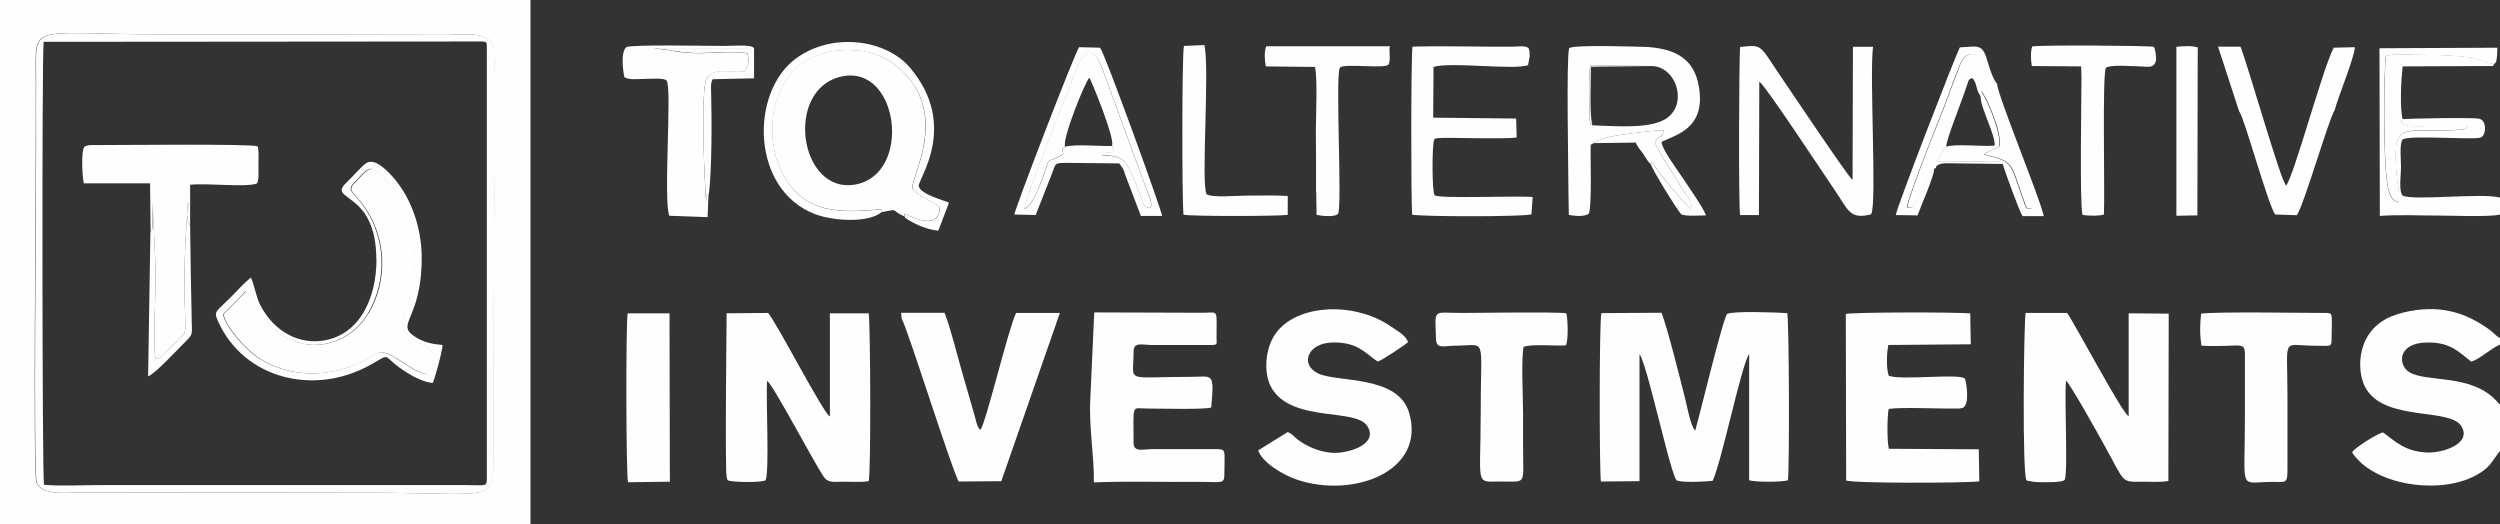 <svg xmlns="http://www.w3.org/2000/svg" id="Capa_1" data-name="Capa 1" viewBox="0 0 140.44 29.44"><rect x="0" y="0" width="140.44" height="29.44" fill="#333333" stroke="none"/><path d="M21.15,14.56c0,2.25-.98,4.29-3.04,4.58-1.67,.23-2.96-.87-3.54-2.11-.16-.34-.36-1.26-.48-1.44-.39,.32-.79,.77-1.16,1.14-.78,.78-.94,.74-.69,1.3,1.43,3.22,5.37,4.25,8.56,2.47,1.31-.73,.53-.53,2.04,.42,.31,.2,1.02,.58,1.47,.59,.13-.27,.56-1.84,.55-2.13-.6-.05-1.04-.16-1.46-.41-1.3-.78,.29-.91,.29-4.48,0-1.77-.65-3.56-1.78-4.72-.3-.31-.92-.91-1.36-.59-.28,.2-.79,.8-1.09,1.08-1.12,1.06,1.68,.4,1.68,4.31m-.32-5.09c.64,.26,1.47,1.24,1.82,2.03,.98,2.23,.74,4.1,.02,6.37-.38,1.21,1.38,1.38,1.64,1.95,.1,.47-.1,.78-.25,1.19-.97,0-2.22-1.61-2.95-1.14-2.02,1.32-4.6,1.53-6.65,.19-.58-.38-1.79-1.66-1.92-2.41l1.28-1.31c.52,.62,.99,2.33,2.92,2.89,1.57,.46,3.16-.31,3.94-1.64,1.1-1.87,1.02-4.29-.3-6.09-.6-.82-.95-.8-.39-1.34,.27-.26,.44-.56,.83-.7Z" fill="#fefefe" fill-rule="evenodd"></path><path d="M49.52,11.92c.05-.17-.06-.13,.05-.16-2.34,.2-4.43,.34-5.67-2.14-1.22-2.44-.46-7.3,4.44-6.76,1.15,.13,2.06,.77,2.62,1.41,2.26,2.57,.11,5.87,.31,6.35,.29,.39,1.15,.7,1.53,1.02-.04,1.24-1.28,.69-1.98,.38v.15c.04,.09,0,.03,.11,.12,.06,.04,.12,.08,.18,.11,.15,.09,.27,.15,.46,.24,.38,.16,.69,.27,1.14,.32l.6-1.57c-.19-.12-1.57-.44-1.7-.93-.09-.33,2.29-3.38-.49-6.66-1.34-1.58-4.35-2.02-6.4-.52-2.59,1.89-2.55,7.34,1.04,8.74,.98,.38,2.98,.54,3.76-.1" fill="#fefefe" fill-rule="evenodd"></path><path d="M108.67,9.49h-.05c-.19,.22-.52,.89-.66,1.17-.45,.92-.49,1.07-.83,1-.07-.23,1.37-3.9,1.58-4.42,.31-.75,.59-1.48,.86-2.24,.13-.37,.29-.76,.43-1.12,.12-.3,.25-.75,.63-.82,.58-.1,.64,.26,.79,.71l2.49,6.81c.13,.34,.42,.83,.19,1.14-.35,0-.27,0-.41-.38-.79-2.18-.53-2.26-2.24-2.65,.27-.26,.51-.2,.85-.47,.13-.76-.66-2.63-1.02-3.09l-.02,.3c-.01,.61,.86,2.21,.79,2.75-.74,.07-2.14-.12-2.74,.06-.26,.22-.31,.6-.54,.85l2.84-.02c.11,0,.38-.02,.47-.01,.47,.04,.38,.08,.43,.16,.07,.29,.95,2.72,1.11,2.92h1.19c-.13-.8-2.62-6.84-2.62-7.43-.26-.26-.48-1.09-.61-1.49-.26-.79-.6-.59-1.48-.56-.18,.28-3.59,9.08-3.6,9.42l1.22,.02c.17-.49,.95-2.24,.93-2.6" fill="#fefefe" fill-rule="evenodd"></path><path d="M56.97,12.05l1.21,.03,.94-2.39c.2-.56,.11-.54,1-.54l2.76,.03,.22,.32c.04,.08,.1,.29,.14,.4l.85,2.23h1.19c0-.26-3.23-9.17-3.48-9.45l-1.18-.03c-.26,.36-3.62,9.1-3.64,9.41m5.5-3.86c-.69,.03-2.07-.12-2.64,.04-.48,.37,.4,.28-.68,.71-.41,.16-.23,.11-.55,.95-.16,.42-.63,1.73-1.06,1.83,0-.51,2.4-6.45,2.93-7.87,.41-1.11,.97-1.24,1.43-.05l2.47,6.75c.13,.32,.41,.89,.25,1.13-.4,.03-.44-.41-.6-.79-.13-.32-.24-.65-.39-.99-.38-.87-.56-1.17-1.72-1.18,.1-.17,.4-.16,.62-.19,0-.26,.03-.07-.06-.34Z" fill="#fefefe" fill-rule="evenodd"></path><path d="M8.45,13.01l-.13,8.13c.39-.13,1.66-1.52,2.15-2,.38-.37,.31-.41,.3-1.1-.04-1.78-.07-3.56-.09-5.35l-.14-.3c-.02-.1-.04-.91,.05-1.04-.23,2.17-.27,4.24-.19,6.46,.04,1.08,.07,.82-.92,1.81-.19,.19-.48,.6-.73,.53-.17-.35-.01-3.64-.01-4.36,0-1.5-.12-2.96-.16-4.45v1.44c-.09,.22,0,.08-.13,.23" fill="#fefefe" fill-rule="evenodd"></path><path d="M39.82,10.92c.17-1.36,.17-4.13,.13-5.66,0-.32-.05-.58,.09-.81l2.32-.05v-1.7s-5.67,0-5.67,0c.82,.07,1.54,.27,2.51,.28,.76,0,2.19-.14,2.8,.02,.09,.46,.05,.69-.16,1-.69,.12-1.73-.26-2.13,.38-.38,.59-.12,6.23-.03,6.96,0-.6,.04-.29,.15-.43" fill="#fefefe" fill-rule="evenodd"></path><path d="M105.23,2.63h-1.14s-.02,7.48-.02,7.48c-.2-.1-3.62-5.21-4.22-6.09-1.02-1.52-.87-1.51-2.1-1.38-.06,.94-.09,8.74,0,9.44h1.06s.02-7.5,.02-7.5c.36,.24,3.55,5.1,4.25,6.12,.72,1.05,.81,1.59,1.86,1.38,.17-.03,.08,0,.18-.06,.32-.61-.11-7.88,.1-9.39" fill="#fefefe" fill-rule="evenodd"></path><path d="M86.1,11.07c-.84-.09-5.21,.11-5.51-.1-.15-.19-.15-2.88-.02-3.13,.16-.12-.05-.03,.22-.08,.37-.06,3.7,.08,4.41-.04l-.03-1.06-4.66-.05,.02-2.85c.97-.3,4.49,.19,5.31-.1l.09-.49c0-.11,0-.35-.05-.44-.12-.19-.58-.11-.83-.11-1.87,.02-3.88-.05-5.7,0-.09,.51-.09,8.64-.02,9.44,.65,.12,6.3,.12,6.7-.02l.07-.98Z" fill="#fefefe" fill-rule="evenodd"></path><path d="M88.11,10.85l.02,1.22c.31,.06,.71,.1,1,0l.12-.06c.19-.45,.08-3.13,.11-3.88l.18-.09c.32-.31,1.44-.46,1.83-.51,.62-.07,1.43-.21,2.08-.21-.06,.53-.2,.19-.48,.65-.04,.2,1.36,2.33,1.62,2.77,.26,.43,.54,.66,.37,.98-.2-.09-1.98-2.23-2.17-2.64l-.05,.15c.03,.22,1.48,2.59,1.72,2.82,.35,.11,.94,.05,1.37,.05-.1-.37-1-1.64-1.25-2.03-.27-.41-1.24-1.7-1.24-2.1,.87-.42,2.48-.78,2.1-3.08-.25-1.55-1.26-2.13-2.87-2.25-.68-.02-4.07-.14-4.42,.06-.17,.54-.04,6.99-.04,8.13m1.34-3.79c-.2-.15-.05,.06-.14-.16-.02-.06-.09-2.87,.03-3.21l3.4,.04c1.35-.02,2.05,1.92,1.02,2.83-.84,.75-2.98,.54-4.32,.5Z" fill="#fefefe" fill-rule="evenodd"></path><path d="M125.8,6.27c.3,.43,1.62,5.26,2.01,5.78l1.22,.04c.42-.64,1.79-5.4,2.12-5.9,.17-.67,1.17-3.12,1.13-3.54l-1.18,.03c-.61,1.12-2.28,7.37-2.68,7.74-.31-.29-2.14-6.75-2.56-7.8h-1.26s1.19,3.65,1.19,3.65Z" fill="#fefefe" fill-rule="evenodd"></path><path d="M116.93,4.34c0,1.12-.11,7.21,.06,7.73,.38,.07,.97,.06,1.2-.02,.06-1.14-.1-7.86,.11-8.24,.28-.2,1.48-.08,1.93-.08,.36,0,1.11,.27,.83-.92-.04-.18,0-.07-.08-.18-.22-.07-6.42-.11-6.82-.02-.1,.32-.08,.75-.02,1.1l2.77,.02,.02,.61Z" fill="#fefefe" fill-rule="evenodd"></path><path d="M73.94,10.77l.02,1.3c.66,.13,1.11,.06,1.2-.05,.26-.33-.17-7.93,.12-8.23,.24-.24,2.5,.09,2.72-.16,.15-.27,0-.77,.08-1.03h-6.95c-.12,.33-.09,.77-.02,1.13l2.76,.03c.15,.65,.05,2.74,.05,3.54,0,1.16,.02,2.32,.01,3.49" fill="#fefefe" fill-rule="evenodd"></path><path d="M72.35,11.01c-.77-.05-1.62-.02-2.4-.02-.52,0-1.83,.13-2.17-.08-.32-.6,.18-6.99-.12-8.38l-1.15,.05c-.12,.46-.11,8.6-.03,9.48,.43,.1,5.34,.09,5.86,.01v-1.07Z" fill="#fefefe" fill-rule="evenodd"></path><path d="M122.26,12.12l1.18-.02,.02-9.44c-.36-.1-.82-.07-1.2-.03V12.12Z" fill="#fefefe" fill-rule="evenodd"></path><path d="M2.04,27.04c.31,.85,1.6,.62,2.61,.62l16.04,.02c7.56,0,7.05,.73,7.04-2.66l.02-9.61c0-1.63,.19-12.21-.04-12.83-.3-.86-1.66-.62-2.6-.62l-16.03-.03c-7.58,0-7.05-.74-7.05,2.64,0,1.06-.01,2.12,0,3.18,.01,2.88-.16,18.76,.03,19.29m.41,.19c-.1-.66-.12-23.72-.02-24.88l24.54-.02c.36,0,.36,.02,.36,.37V26.88c0,.49-.1,.37-1.13,.37H5.58c-.95,0-2.23,.07-3.13-.02Z" fill="#fefefe" fill-rule="evenodd"></path><path d="M133.69,12.13c1.01-.08,2.3-.02,3.34-.02,.71,0,2.87,.09,3.41-.06v-.95c-1.05-.28-4.94,.2-5.48-.12-.22-.3-.08-1.17-.08-1.61,0-.27-.1-1.35,.09-1.53,.28-.27,3.84,.03,4.37-.11,.33-.09,.38-.97-.07-1.06-.41-.09-4.19,0-4.31,.02-.38,.54,1.14,.39,1.52,.39h2.17c-.12,.13-.08,.19-.54,.22-3.15,.17-3.68-.55-3.51,2.2,.04,.73,.27,1.58,.11,1.88-.33-.14-.42-.32-.53-.69-.34-1.07-.27-7-.15-7.55l.44-.08c.11,0,.27,0,.39,0l2.48,.05c2.5,.13,1.8,.36,2.76,.49,.14-.11,.12-.1,.16-.35,.03-.19,.02-.38,.03-.57l-6.62,.03,.02,9.43Z" fill="#fefefe" fill-rule="evenodd"></path><path d="M100.39,17.59c-.64-.04-2.94-.13-3.36,.04-.23,.19-1.56,5.76-1.8,6.56-.25-.24-.46-1.36-.54-1.69-.29-1.17-1.02-4.07-1.35-4.93l-3.38,.02c-.12,.44-.12,8.48-.03,9.46l2.17-.02v-7.14c.27,.34,.87,2.88,1.05,3.53,.17,.63,.79,3.23,1.02,3.55,.19,.17,1.8,.08,2.04,.04,.51-1.07,1.59-6.43,2.05-7.13v7.1c.33,.11,1.85,.11,2.18,0,.09-.76,.07-8.8-.04-9.41" fill="#fefefe" fill-rule="evenodd"></path><path d="M121.82,17.62l-2.24-.02v5.78c-.34-.11-3-5.16-3.46-5.8h-2.33c-.1,.61-.2,9.27,.06,9.4,.01,0,.04,.03,.06,.03l.43,.07c.35,0,1.52,.06,1.65-.13,.19-.52-.03-4.54,.07-5.57,.29,.28,1.81,3.01,2.13,3.59,1.23,2.2,.91,2.1,2.2,2.09,.46,0,.94,.04,1.42-.04l.02-9.41Z" fill="#fefefe" fill-rule="evenodd"></path><path d="M48.8,17.6h-2.18s0,5.8,0,5.8c-.38-.2-2.95-5.2-3.47-5.82l-2.33,.02c0,.15-.1,8.75,0,9.19,.05,.22,.02,.11,.07,.19,.11,.11,1.99,.15,2.12-.01,.22-.55,.01-4.56,.08-5.58,.32,.18,2.65,4.62,3.18,5.39,.25,.37,.59,.28,1.14,.28,.46,0,.93,.04,1.39-.03,.13-.49,.1-8.69,0-9.43" fill="#fefefe" fill-rule="evenodd"></path><path d="M70.68,25.29c.2,.67,1.37,1.38,2.16,1.65,3.18,1.08,7.28-.46,6.32-3.75-.62-2.12-3.99-1.7-5.09-2.2-1.06-.48-.64-1.71,.76-1.75,1.45-.04,1.88,.62,2.56,1.07,.26-.07,1.55-.94,1.71-1.09-.14-.4-.62-.64-.98-.89-2.12-1.46-5.54-1.24-6.59,.61-.47,.82-.57,2.18-.02,2.98,1.24,1.8,4.63,1.01,5.29,2,.68,1.03-1.04,1.55-1.89,1.52-.75-.03-1.5-.35-2.04-.77-.25-.2-.2-.25-.53-.4l-1.66,1.03Z" fill="#fefefe" fill-rule="evenodd"></path><path d="M140.44,25.32v-2.59s-.04-.06-.04-.04c0,.01-.03-.03-.04-.04-.06-.06-.07-.07-.12-.13-1.42-1.54-3.9-1.02-4.89-1.61-.65-.39-.69-1.65,.99-1.67,1.35-.02,1.79,.55,2.48,1.07,.46-.11,1.09-.73,1.63-.96v-.35c-.22-.11-.33-.27-.52-.42-1.49-1.11-2.98-1.47-4.86-1.04-1.07,.25-1.74,.73-2.15,1.5-.46,.87-.45,2.17,.07,2.91,1.16,1.68,4.57,.99,5.25,1.95,.69,.99-.99,1.56-1.89,1.52-1.25-.06-1.76-.6-2.48-1.13-.27,.04-1.59,.85-1.74,1.12,1.16,1.81,4.72,2.37,6.76,1.39,1.05-.5,1.09-.92,1.56-1.48" fill="#fefefe" fill-rule="evenodd"></path><path d="M106.1,21.1c-.14-.38-.12-1.24-.02-1.72l4.63-.04-.03-1.73c-.59-.08-6.64-.08-6.99,.03l.02,9.35c.35,.17,6.72,.15,7.48,.05l-.03-1.8-5.05-.03c-.11-.35-.1-1.87-.01-2.24,.79-.11,2.82,0,3.84-.02,.11,0,.18,0,.29-.03,.48-.13,.2-1.59,.15-1.65-.27-.31-3.57,.11-4.27-.16" fill="#fefefe" fill-rule="evenodd"></path><path d="M63.68,19.75c0-.55,.45-.38,1-.37h2.71c1.12,0,.95,.06,.95-.4,0-1.64,.13-1.42-.72-1.41l-6.15-.02-.22,4.84c-.09,1.59,.22,3.19,.2,4.71,1.82-.08,3.98-.01,5.87-.03,1.28-.01,1.46,.16,1.46-.42,0-1.34,.12-1.39-.37-1.42h-3.65c-.56,0-1.08,.2-1.08-.36,0-2.23-.14-1.93,.77-1.92,.68,0,3.24,.07,3.59-.06,.19-2.04,.08-1.72-1.19-1.72-3.75,0-3.17,.38-3.17-1.41" fill="#fefefe" fill-rule="evenodd"></path><path d="M49.52,11.92c1.08-.21,.43-.13,1.29,.24v-.15c.7,.32,1.94,.86,1.98-.38-.37-.32-1.24-.63-1.53-1.02-.2-.47,1.94-3.77-.31-6.35-.56-.64-1.48-1.28-2.62-1.41-4.9-.54-5.66,4.32-4.44,6.76,1.24,2.48,3.33,2.34,5.67,2.14-.12,.02,0-.02-.05,.16m-2.2-7.62c3.19-.65,3.94,5.46,.77,6.07-3.2,.61-4.05-5.4-.77-6.07Z" fill="#fefefe" fill-rule="evenodd"></path><path d="M50.65,17.89c.31,.51,2.72,8.19,3.2,9.16l2.4-.02,3.29-9.45h-2.46c-.4,.77-1.69,6.15-2,6.57-.21-.18-.22-.42-.32-.77l-.73-2.53c-.29-1.01-.6-2.32-.97-3.28h-2.44s.03,.31,.03,.31Z" fill="#fefefe" fill-rule="evenodd"></path><path d="M8.45,13.01c.13-.15,.05,0,.12-.23v-1.44c.05,1.49,.17,2.95,.17,4.45,0,.71-.16,4.01,.01,4.36,.26,.07,.55-.34,.73-.53,.99-.99,.96-.73,.92-1.81-.08-2.22-.04-4.29,.19-6.46-.09,.13-.07,.94-.05,1.04l.14,.3v-2.31c.91-.11,3.13,.16,3.74-.07,.09-.07,.1-.34,.1-.48,0-.17,0-.37,0-.55,0-.35,.03-.79-.05-1.06-.42-.15-7.51-.07-9.2-.07-.07,0-.24,0-.3,.01l-.19,.06c-.26,.09-.15,1.8-.07,2.08h3.72s.03,2.69,.03,2.69Z" fill="#fefefe" fill-rule="evenodd"></path><path d="M127.66,27.07c.73,0,.84,.12,.84-.65v-4.19c0-3.4-.34-2.82,1.49-2.81,.91,0,.99,.11,.99-.36,0-1.46,.13-1.48-.38-1.48-1.26,0-6.07-.08-6.95,.04-.07,.63-.08,1.18,.02,1.8,2.44,.12,2.46-.4,2.44,.81v3.25c0,4.26-.37,3.59,1.55,3.59" fill="#fefefe" fill-rule="evenodd"></path><path d="M80.67,19.06c.02,.56,.46,.37,1.05,.36,1.86,0,1.45-.68,1.46,3.81,0,4.17-.36,3.82,1.18,3.82,1.42,0,1.2,.23,1.2-1.96,0-.62,0-1.24,0-1.86,0-1.01-.11-2.83,.02-3.74,.47-.19,1.79-.04,2.39-.09,.14-.35,.11-1.41,.02-1.8-.56-.09-4.92-.02-5.88-.02-1.67,0-1.49-.3-1.44,1.48" fill="#fefefe" fill-rule="evenodd"></path><path d="M39.82,10.92c-.12,.14-.15-.17-.15,.43-.08-.73-.34-6.37,.03-6.96,.4-.64,1.44-.25,2.13-.38,.22-.31,.25-.54,.16-1-.61-.16-2.04-.01-2.8-.02-.97,0-1.69-.21-2.51-.28h5.68c-.11-.23-1.21-.13-1.7-.13-.88,0-5.26-.09-5.47,.07-.38,.28-.14,1.65-.11,1.69,.3,.17,.8,.09,1.16,.09,.4,0,1.05-.07,1.21,.1,.31,.4-.2,6.74,.15,7.59l2.15,.08,.05-1.27Z" fill="#fefefe" fill-rule="evenodd"></path><path d="M35.26,17.6c-.11,.6-.09,9.12,.02,9.49l2.35-.03-.02-9.46h-2.34Z" fill="#fefefe" fill-rule="evenodd"></path><path d="M89.55,8.04l2.34-.03c.11,.26,.23,.37,.41,.62,.06,.09,.1,.16,.18,.28l.13,.19s.03,.03,.04,.04l.09,.09,.05-.15c.2,.41,1.97,2.55,2.17,2.64,.18-.32-.1-.55-.37-.98-.26-.43-1.66-2.57-1.62-2.77,.28-.47,.41-.12,.48-.65-.65,0-1.46,.14-2.08,.21-.39,.05-1.51,.2-1.83,.51" fill="#fefefe" fill-rule="evenodd"></path><path d="M0,29.44H29.8V0S0,0,0,0V29.44Zm2.04-2.4c-.19-.53-.02-16.41-.03-19.29,0-1.06,0-2.12,0-3.18,0-3.38-.53-2.65,7.05-2.64l16.03,.03c.94,0,2.3-.24,2.6,.62,.22,.63,.03,11.2,.04,12.83l-.02,9.61c0,3.39,.52,2.66-7.04,2.66l-16.04-.02c-1.01,0-2.3,.23-2.61-.62Z" fill="#fefefe" fill-rule="evenodd"></path><path d="M20.7,17.6c-.78,1.34-2.38,2.1-3.94,1.64-1.93-.56-2.4-2.27-2.92-2.89l-1.28,1.31c.13,.75,1.34,2.02,1.92,2.41,2.05,1.34,4.62,1.13,6.65-.19,.73-.47,1.98,1.14,2.95,1.14,.15-.41,.34-.72,.25-1.19-.27-.58-2.03-.75-1.64-1.95,.72-2.27,.96-4.14-.02-6.37-.35-.79-1.18-1.77-1.82-2.03-.39,.14-.56,.44-.83,.7-.56,.54-.21,.53,.39,1.34,1.32,1.8,1.4,4.22,.3,6.09" fill="#fefefe" fill-rule="evenodd"></path><path d="M59.83,8.23c-.17-.42,1.15-3.71,1.37-3.86,.08,.1,1.45,3.4,1.27,3.82,.09,.27,.06,.08,.06,.34-.22,.03-.52,.02-.62,.19,1.16,0,1.34,.31,1.72,1.18,.15,.34,.26,.67,.39,.99,.16,.38,.2,.82,.6,.79,.16-.24-.13-.81-.25-1.13l-2.47-6.75c-.46-1.2-1.01-1.06-1.43,.05-.53,1.42-2.93,7.36-2.93,7.87,.44-.1,.91-1.41,1.06-1.83,.32-.83,.14-.78,.55-.95,1.08-.43,.21-.34,.68-.71" fill="#fefefe" fill-rule="evenodd"></path><path d="M134.97,6.69c-.17-.66-.08-2.24,0-2.96l4.55-.02c.73,.01,.51-.01,.59-.12-.96-.13-.26-.36-2.76-.49l-2.48-.05c-.12,0-.28,0-.39,0l-.44,.08c-.12,.55-.19,6.48,.15,7.55,.12,.37,.2,.55,.53,.69,.16-.29-.06-1.14-.11-1.88-.16-2.75,.36-2.03,3.51-2.2,.46-.02,.42-.09,.54-.22h-2.17c-.38,0-1.9,.15-1.52-.39" fill="#fefefe" fill-rule="evenodd"></path><path d="M108.67,9.49s.03-.07,.04-.06c.13,.22-.24-.28,.75-.26l3.07,.04c-.05-.08,.04-.12-.43-.16-.09,0-.36,0-.47,.01l-2.84,.02c.23-.25,.27-.63,.54-.85,.02-.42,.78-2.31,1-2.96,.06-.17,.12-.36,.18-.52,.11-.29,.04-.26,.28-.37,.32,.33,.18,.71,.5,1.04l.02-.3c.36,.46,1.15,2.32,1.02,3.09-.35,.27-.58,.21-.85,.47,1.72,.39,1.45,.47,2.24,2.65,.14,.38,.06,.37,.41,.38,.23-.31-.06-.79-.19-1.14l-2.49-6.81c-.15-.45-.2-.81-.79-.71-.38,.07-.52,.51-.63,.82-.14,.36-.29,.75-.43,1.12-.27,.76-.55,1.49-.86,2.24-.22,.52-1.65,4.19-1.58,4.42,.33,.07,.38-.08,.83-1,.14-.28,.47-.95,.66-1.18h.05Z" fill="#fefefe" fill-rule="evenodd"></path><path d="M89.46,7.05c-.18-.52-.09-2.61-.09-3.3l3.38-.04-3.4-.04c-.13,.34-.06,3.15-.03,3.21,.09,.22-.06,.02,.14,.16" fill="#fefefe" fill-rule="evenodd"></path></svg>
